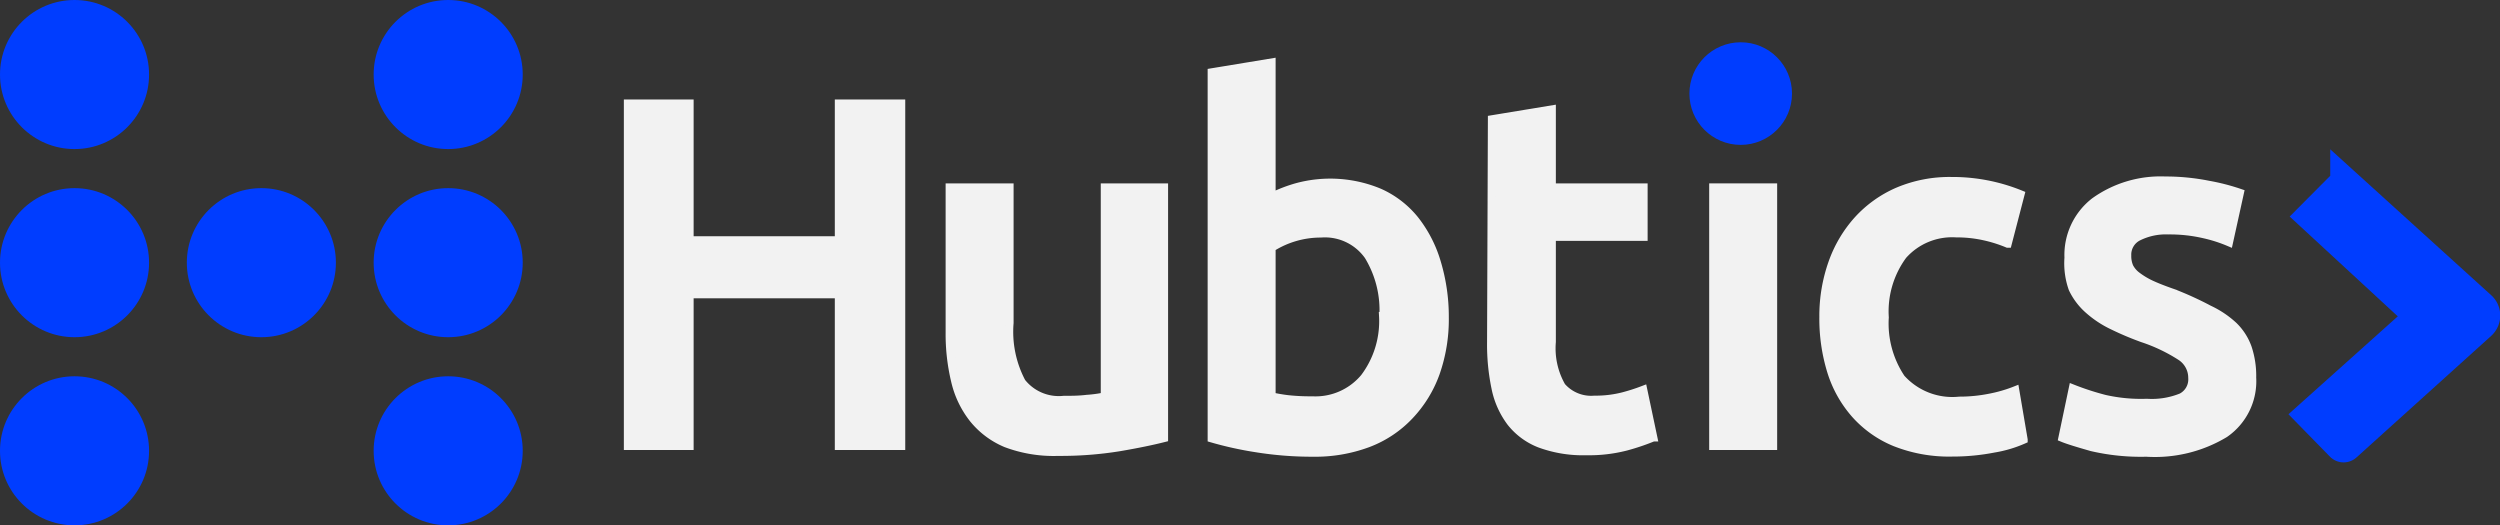 <?xml version="1.0" encoding="UTF-8"?> <svg xmlns="http://www.w3.org/2000/svg" xmlns:xlink="http://www.w3.org/1999/xlink" width="152.28" height="32" viewBox="0 0 152.28 32"><rect x="0" y="0" width="152.28" height="32" fill="#333333" stroke="none"/><defs><style>.bdcbc8a9-020f-4011-b294-5ac74f0b11ed{fill:#f2f2f2;stroke:#f2f2f2;stroke-width:0.5px;}.b01813ed-6114-4da7-8c81-d0c3d5a2055a,.bdcbc8a9-020f-4011-b294-5ac74f0b11ed,.ff9e93e0-50b4-4d1c-abc7-b7c67df82743{stroke-miterlimit:10;}.b01813ed-6114-4da7-8c81-d0c3d5a2055a,.ff8a7cb3-0ff0-4d1b-be43-80f003bdf58d,.ff9e93e0-50b4-4d1c-abc7-b7c67df82743{fill:#003dff;}.b01813ed-6114-4da7-8c81-d0c3d5a2055a,.ff9e93e0-50b4-4d1c-abc7-b7c67df82743{stroke:#003dff;}.b01813ed-6114-4da7-8c81-d0c3d5a2055a{stroke-width:0.75px;}.ff9e93e0-50b4-4d1c-abc7-b7c67df82743{stroke-width:2px;}</style><symbol id="b52ef341-31c9-450e-a4a1-9b9eb8dba97e" data-name="hubtics_logo" viewBox="0 0 152.28 32"><path class="bdcbc8a9-020f-4011-b294-5ac74f0b11ed" d="M51.1,6.31h3.79V27.16H51.1V17.92H42v9.24H38.25V6.31H42v8.33H51.1Z"></path><path class="bdcbc8a9-020f-4011-b294-5ac74f0b11ed" d="M70.9,26.68c-.71.18-1.62.37-2.74.56a22.36,22.36,0,0,1-3.7.28A8.22,8.22,0,0,1,61.28,27a5.08,5.08,0,0,1-2-1.5,5.83,5.83,0,0,1-1.1-2.31,12.22,12.22,0,0,1-.33-2.93V11.42h3.64v8.25a6.57,6.57,0,0,0,.74,3.61,2.88,2.88,0,0,0,2.57,1.08c.44,0,.91,0,1.4-.06a7.68,7.68,0,0,0,1.1-.15V11.42H70.9Z"></path><path class="bdcbc8a9-020f-4011-b294-5ac74f0b11ed" d="M88,19.31a9.88,9.88,0,0,1-.55,3.41,7.39,7.39,0,0,1-1.6,2.6A6.76,6.76,0,0,1,83.32,27a9.21,9.21,0,0,1-3.34.57,21.35,21.35,0,0,1-3.45-.27,21.6,21.6,0,0,1-2.72-.6V4.41l3.64-.6V12a8.67,8.67,0,0,1,1.55-.6,7.77,7.77,0,0,1,5,.32,5.82,5.82,0,0,1,2.18,1.67A7.71,7.71,0,0,1,87.52,16,11.42,11.42,0,0,1,88,19.31Zm-3.73-.06a6.37,6.37,0,0,0-.92-3.67,3.24,3.24,0,0,0-2.9-1.36,5.6,5.6,0,0,0-3,.87v9.06a10,10,0,0,0,1,.17,12.72,12.72,0,0,0,1.49.07A3.88,3.88,0,0,0,83.11,23,5.71,5.71,0,0,0,84.25,19.25Z"></path><path class="bdcbc8a9-020f-4011-b294-5ac74f0b11ed" d="M90.88,7.27l3.64-.6v4.75h5.59v3H94.52v6.41a4.66,4.66,0,0,0,.6,2.71,2.38,2.38,0,0,0,2,.81,6.74,6.74,0,0,0,1.76-.21,11.7,11.7,0,0,0,1.21-.39l.61,2.89a13.75,13.75,0,0,1-1.66.56,9,9,0,0,1-2.41.28,7.62,7.62,0,0,1-2.81-.45,4.16,4.16,0,0,1-1.79-1.31,5.15,5.15,0,0,1-.93-2.08,12.91,12.91,0,0,1-.27-2.78Z"></path><path class="bdcbc8a9-020f-4011-b294-5ac74f0b11ed" d="M108,27.16h-3.64V11.42H108Z"></path><path class="bdcbc8a9-020f-4011-b294-5ac74f0b11ed" d="M111.07,19.31a9.67,9.67,0,0,1,.54-3.27,7.76,7.76,0,0,1,1.55-2.63,7.12,7.12,0,0,1,2.45-1.75,8.05,8.05,0,0,1,3.25-.63,11,11,0,0,1,4.21.81l-.78,3a8.3,8.3,0,0,0-1.43-.45,7.71,7.71,0,0,0-1.7-.18,4,4,0,0,0-3.25,1.34,5.76,5.76,0,0,0-1.11,3.78,6,6,0,0,0,1,3.71,4.19,4.19,0,0,0,3.55,1.37,9.41,9.41,0,0,0,1.84-.18,8.6,8.6,0,0,0,1.56-.45l.51,3a7.46,7.46,0,0,1-1.82.54,13,13,0,0,1-2.51.24,8.93,8.93,0,0,1-3.5-.62A6.59,6.59,0,0,1,113,25.22a7.14,7.14,0,0,1-1.46-2.62A10.86,10.86,0,0,1,111.07,19.31Z"></path><path class="bdcbc8a9-020f-4011-b294-5ac74f0b11ed" d="M130.77,24.54a4.81,4.81,0,0,0,2.11-.34,1.23,1.23,0,0,0,.66-1.19,1.55,1.55,0,0,0-.71-1.3,10.19,10.19,0,0,0-2.33-1.11,18.46,18.46,0,0,1-1.82-.77,6.22,6.22,0,0,1-1.43-.94,4,4,0,0,1-1-1.31A4.61,4.61,0,0,1,126,15.7a4.11,4.11,0,0,1,1.59-3.42A6.89,6.89,0,0,1,131.89,11a13.28,13.28,0,0,1,2.64.26,12.82,12.82,0,0,1,1.9.49l-.66,3a8.79,8.79,0,0,0-1.54-.49,9.23,9.23,0,0,0-2.16-.23,3.77,3.77,0,0,0-1.81.38,1.22,1.22,0,0,0-.69,1.15,1.68,1.68,0,0,0,.13.7,1.59,1.59,0,0,0,.47.55,4.74,4.74,0,0,0,.87.52c.37.17.81.34,1.33.52a20,20,0,0,1,2.19,1,5.78,5.78,0,0,1,1.49,1,3.5,3.5,0,0,1,.86,1.34,5.39,5.39,0,0,1,.27,1.81,3.87,3.87,0,0,1-1.67,3.41,8.24,8.24,0,0,1-4.77,1.16,13.19,13.19,0,0,1-3.34-.34c-.84-.24-1.43-.42-1.77-.56l.63-3a16.46,16.46,0,0,0,1.94.63A10,10,0,0,0,130.77,24.54Z"></path><circle class="ff8a7cb3-0ff0-4d1b-be43-80f003bdf58d" cx="4.54" cy="4.54" r="4.54"></circle><circle class="ff8a7cb3-0ff0-4d1b-be43-80f003bdf58d" cx="4.54" cy="16" r="4.54"></circle><circle class="ff8a7cb3-0ff0-4d1b-be43-80f003bdf58d" cx="4.54" cy="27.46" r="4.54"></circle><circle class="ff8a7cb3-0ff0-4d1b-be43-80f003bdf58d" cx="27.3" cy="4.54" r="4.54"></circle><circle class="ff8a7cb3-0ff0-4d1b-be43-80f003bdf58d" cx="27.3" cy="16" r="4.54"></circle><circle class="ff8a7cb3-0ff0-4d1b-be43-80f003bdf58d" cx="27.3" cy="27.46" r="4.54"></circle><circle class="ff8a7cb3-0ff0-4d1b-be43-80f003bdf58d" cx="15.92" cy="16" r="4.54"></circle><circle class="b01813ed-6114-4da7-8c81-d0c3d5a2055a" cx="106.03" cy="5.7" r="2.75"></circle><path class="ff9e93e0-50b4-4d1c-abc7-b7c67df82743" d="M147.54,19.28l-6.7,6,1.8,1.84a.17.17,0,0,0,.23,0l8.2-7.4a.67.67,0,0,0,0-1l-8.13-7.37a.17.17,0,0,0-.23,0l-1.8,1.81Z"></path></symbol></defs><g id="e7493bd9-633c-4f9d-8fbc-89e56d40292f" data-name="Capa 2"><g id="afb7fdbb-8383-4970-b0d3-4789d63b6cc8" data-name="Capa 1"><use width="152.28" height="32" xlink:href="#b52ef341-31c9-450e-a4a1-9b9eb8dba97e"></use></g></g></svg> 